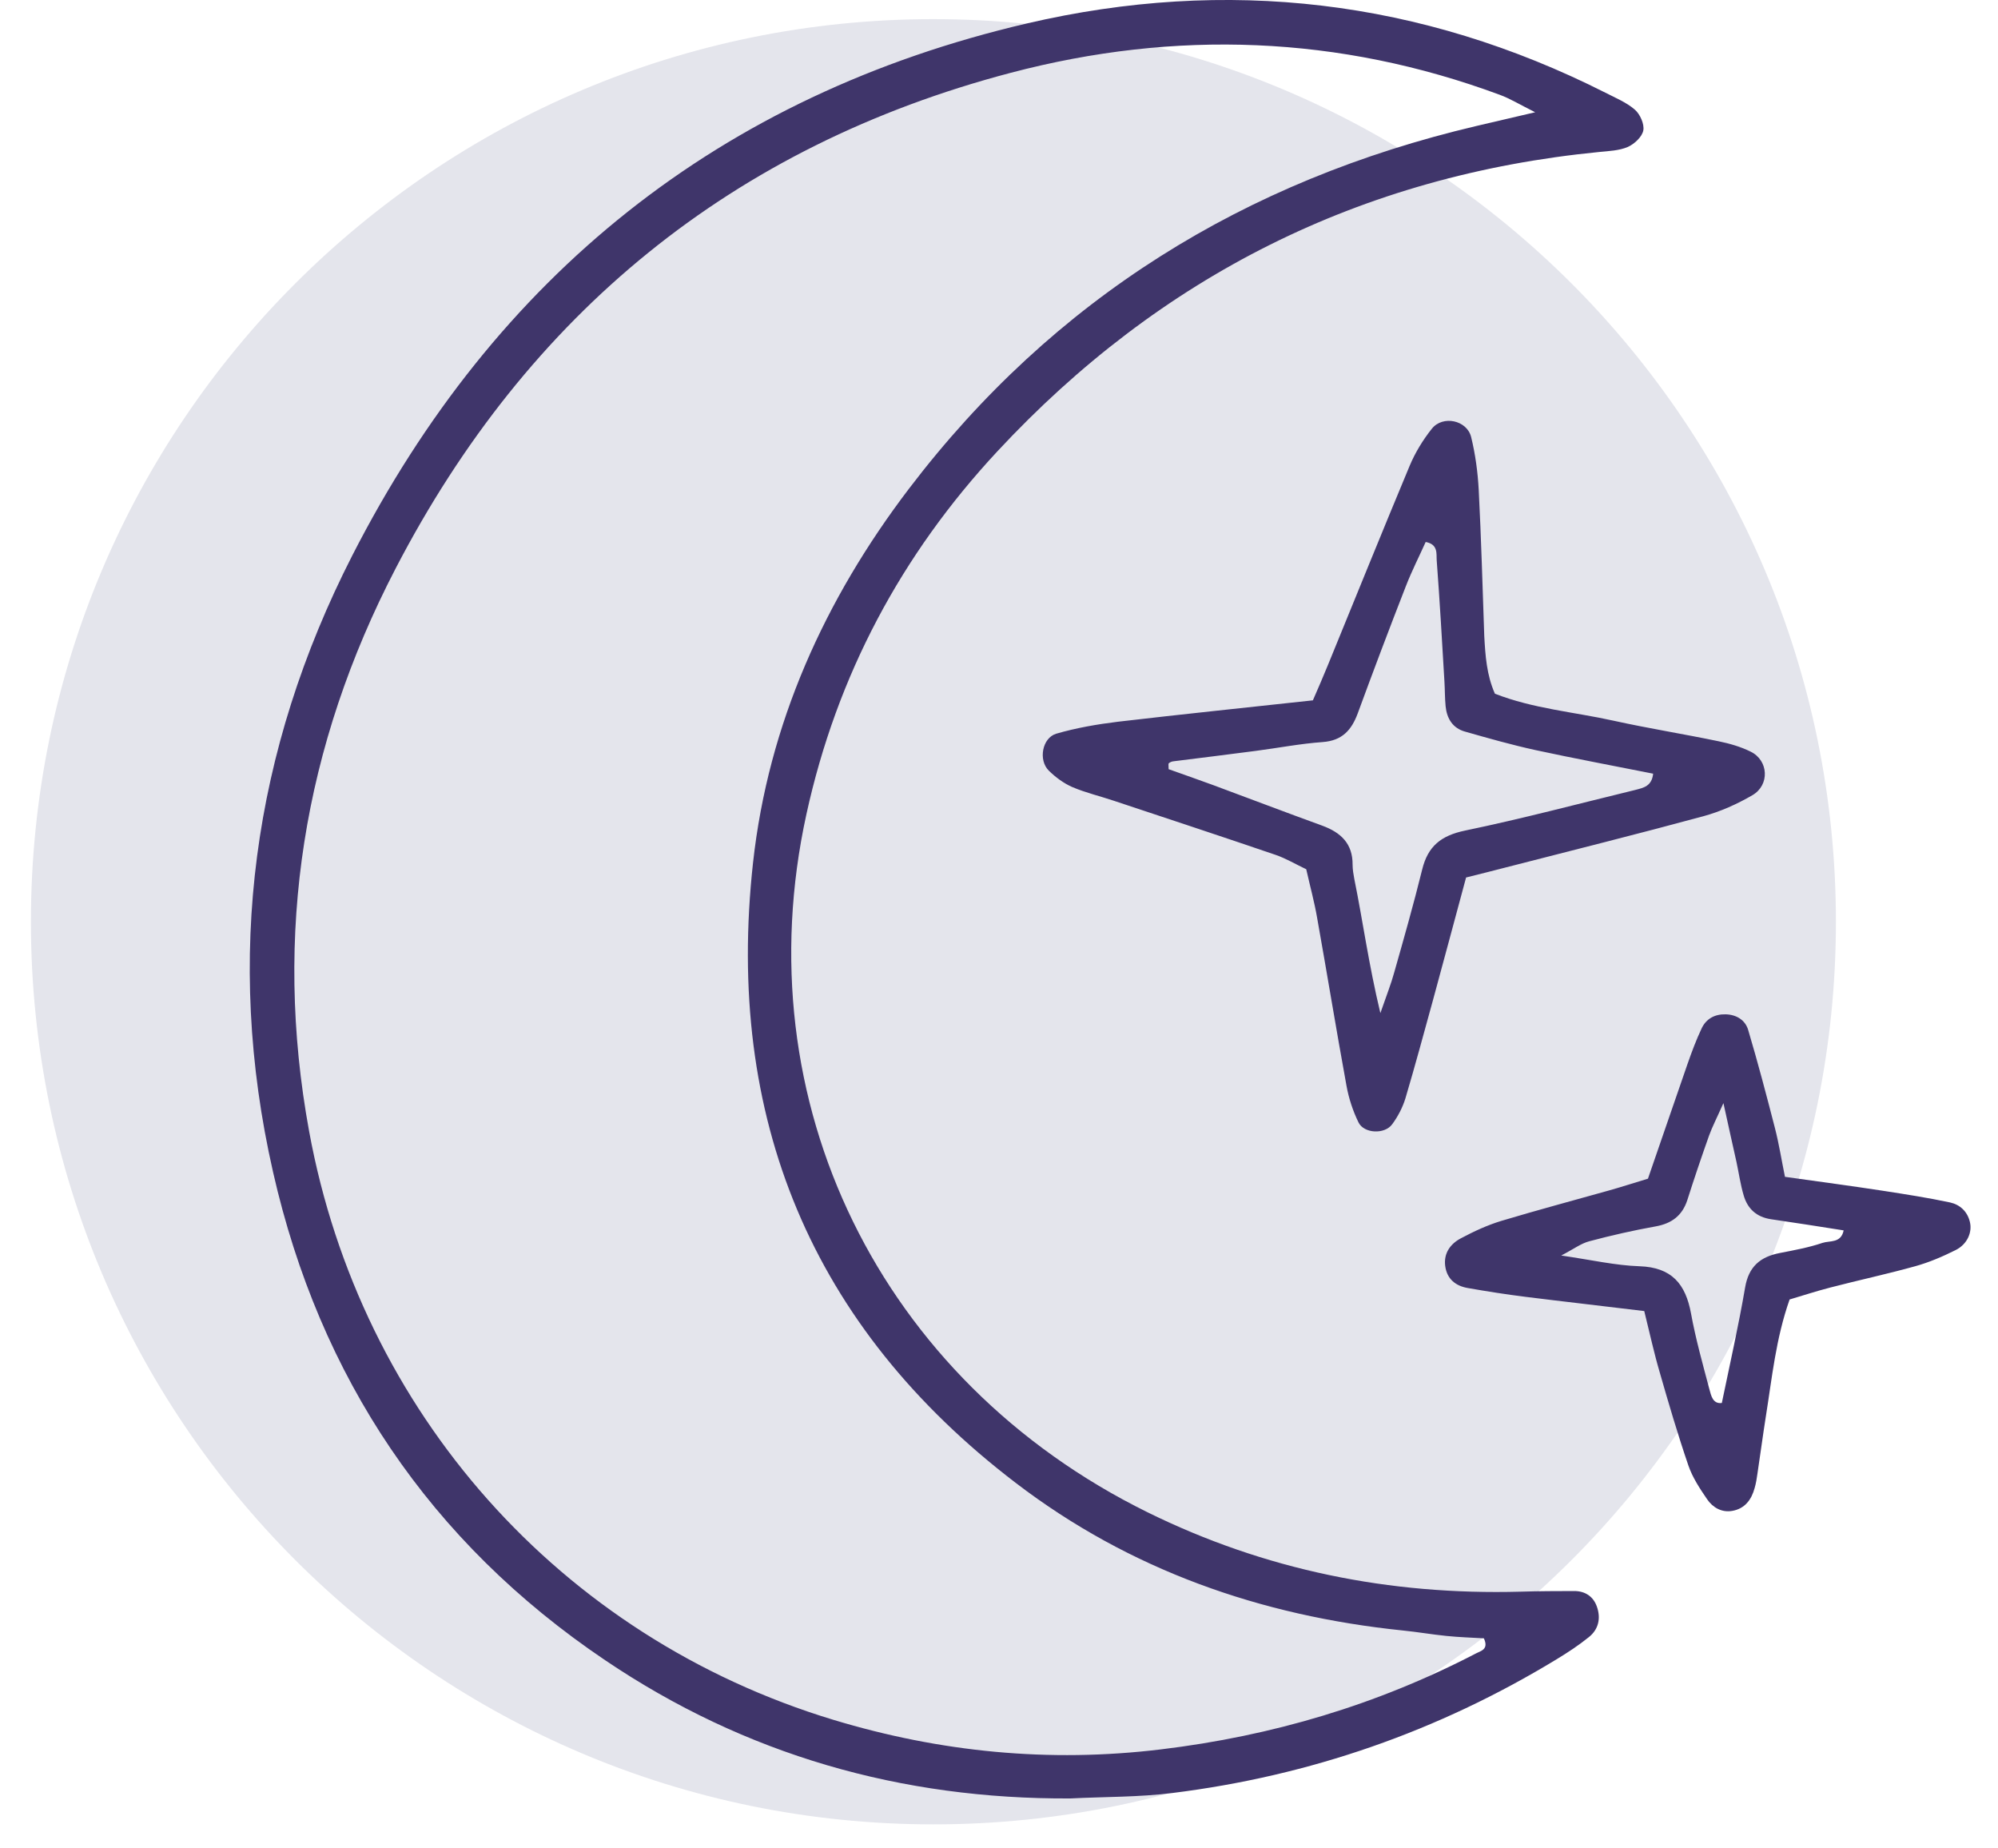 <?xml version="1.0" encoding="UTF-8"?> <svg xmlns="http://www.w3.org/2000/svg" width="40" height="37" viewBox="0 0 40 37" fill="none"><path fill-rule="evenodd" clip-rule="evenodd" d="M18.687 36.519C28.666 36.519 36.755 28.43 36.755 18.451C36.755 8.473 28.666 0.383 18.687 0.383C8.708 0.383 0.619 8.473 0.619 18.451C0.619 28.43 8.708 36.519 18.687 36.519Z" fill="#E4E5EC"></path><path d="M21.43 36C18.044 36.018 14.924 35.13 12.115 33.233C8.604 30.866 6.399 27.571 5.466 23.459C4.49 19.166 5.061 15.017 7.054 11.117C9.913 5.524 14.411 1.904 20.555 0.47C24.561 -0.464 28.449 -0.009 32.141 1.856C32.343 1.96 32.564 2.05 32.731 2.196C32.835 2.287 32.923 2.486 32.899 2.611C32.875 2.739 32.721 2.882 32.59 2.941C32.418 3.015 32.213 3.023 32.019 3.042C27.242 3.51 23.225 5.532 19.967 9.035C18.047 11.099 16.754 13.516 16.145 16.296C14.882 22.054 17.621 27.632 22.97 30.27C25.324 31.43 27.821 31.933 30.441 31.861C30.8 31.85 31.157 31.848 31.516 31.848C31.731 31.848 31.896 31.954 31.968 32.156C32.053 32.39 32.005 32.616 31.806 32.773C31.604 32.936 31.386 33.079 31.162 33.215C28.79 34.657 26.226 35.548 23.473 35.891C22.802 35.976 22.113 35.965 21.43 36ZM30.734 2.247C30.42 2.09 30.231 1.973 30.026 1.898C26.811 0.707 23.529 0.59 20.236 1.457C14.666 2.922 10.567 6.282 7.921 11.378C6.08 14.923 5.463 18.687 6.189 22.648C7.221 28.27 11.208 32.765 16.68 34.425C18.823 35.074 21.004 35.289 23.241 35.018C25.465 34.75 27.569 34.127 29.553 33.095C29.643 33.047 29.811 33.018 29.707 32.795C29.471 32.781 29.212 32.773 28.957 32.747C28.667 32.718 28.377 32.667 28.085 32.638C25.239 32.345 22.616 31.427 20.337 29.685C16.235 26.555 14.514 22.36 15.076 17.267C15.382 14.492 16.509 12 18.198 9.782C21.095 5.976 24.925 3.611 29.561 2.521C29.915 2.438 30.261 2.358 30.734 2.247Z" fill="#3F356A"></path><path d="M29.928 13.886C30.697 14.187 31.511 14.251 32.301 14.426C32.998 14.58 33.705 14.692 34.405 14.838C34.625 14.883 34.849 14.947 35.048 15.046C35.407 15.221 35.434 15.713 35.083 15.918C34.777 16.096 34.444 16.245 34.104 16.338C32.788 16.695 31.463 17.025 30.141 17.365C29.891 17.429 29.644 17.493 29.351 17.565C29.128 18.392 28.91 19.206 28.689 20.017C28.508 20.674 28.33 21.334 28.136 21.988C28.08 22.169 27.986 22.35 27.872 22.504C27.723 22.711 27.306 22.693 27.197 22.467C27.085 22.238 27.002 21.985 26.957 21.735C26.752 20.615 26.569 19.493 26.369 18.373C26.314 18.054 26.228 17.743 26.151 17.4C25.941 17.301 25.747 17.184 25.537 17.112C24.462 16.745 23.382 16.389 22.302 16.03C22.026 15.937 21.739 15.87 21.47 15.756C21.297 15.681 21.132 15.559 20.997 15.426C20.784 15.216 20.864 14.772 21.145 14.687C21.547 14.57 21.965 14.498 22.382 14.447C23.672 14.296 24.962 14.163 26.284 14.019C26.396 13.761 26.497 13.53 26.593 13.293C27.135 11.968 27.67 10.644 28.221 9.325C28.332 9.059 28.489 8.803 28.667 8.58C28.886 8.308 29.367 8.41 29.452 8.747C29.537 9.093 29.585 9.452 29.604 9.806C29.654 10.779 29.681 11.756 29.715 12.732C29.737 13.123 29.761 13.508 29.928 13.886ZM33.096 15.487C32.311 15.33 31.521 15.184 30.737 15.014C30.263 14.91 29.793 14.777 29.327 14.644C29.082 14.575 28.965 14.381 28.941 14.136C28.925 13.974 28.928 13.812 28.918 13.649C28.87 12.838 28.824 12.03 28.763 11.218C28.753 11.091 28.798 10.896 28.542 10.849C28.409 11.144 28.263 11.431 28.146 11.732C27.816 12.577 27.494 13.429 27.181 14.282C27.056 14.617 26.869 14.825 26.481 14.854C26.029 14.886 25.579 14.974 25.13 15.032C24.582 15.104 24.034 15.171 23.486 15.24C23.454 15.245 23.422 15.258 23.398 15.28C23.388 15.29 23.396 15.325 23.396 15.397C23.68 15.498 23.983 15.604 24.281 15.713C25.013 15.985 25.739 16.261 26.47 16.527C26.843 16.663 27.082 16.886 27.079 17.309C27.079 17.405 27.096 17.503 27.114 17.599C27.284 18.434 27.396 19.28 27.635 20.28C27.768 19.897 27.851 19.69 27.909 19.477C28.104 18.791 28.3 18.102 28.471 17.41C28.585 16.939 28.848 16.727 29.33 16.626C30.473 16.389 31.604 16.088 32.74 15.812C32.902 15.769 33.069 15.74 33.096 15.487Z" fill="#3F356A"></path><path d="M32.918 26.244C32.08 26.142 31.309 26.055 30.54 25.959C30.154 25.911 29.769 25.85 29.386 25.783C29.141 25.741 28.968 25.602 28.933 25.342C28.899 25.084 29.04 24.895 29.25 24.786C29.505 24.65 29.774 24.525 30.053 24.44C30.769 24.225 31.489 24.033 32.208 23.831C32.455 23.762 32.7 23.682 32.992 23.594C33.256 22.834 33.516 22.068 33.782 21.304C33.867 21.06 33.958 20.815 34.069 20.581C34.16 20.392 34.33 20.299 34.546 20.304C34.764 20.309 34.939 20.419 34.998 20.615C35.192 21.267 35.365 21.924 35.535 22.584C35.615 22.895 35.665 23.214 35.735 23.557C36.418 23.653 37.059 23.738 37.697 23.836C38.147 23.906 38.596 23.975 39.041 24.07C39.235 24.113 39.386 24.246 39.437 24.459C39.488 24.666 39.386 24.906 39.152 25.023C38.892 25.153 38.62 25.27 38.341 25.347C37.777 25.504 37.206 25.626 36.642 25.773C36.362 25.845 36.088 25.935 35.828 26.012C35.551 26.799 35.477 27.576 35.354 28.342C35.293 28.728 35.242 29.113 35.184 29.499C35.171 29.595 35.155 29.693 35.128 29.786C35.064 30.023 34.929 30.201 34.679 30.244C34.466 30.281 34.288 30.175 34.176 30.01C34.03 29.797 33.883 29.574 33.801 29.334C33.591 28.72 33.407 28.097 33.229 27.475C33.117 27.097 33.035 26.717 32.918 26.244ZM34.503 22.081C34.367 22.387 34.28 22.554 34.216 22.73C34.064 23.158 33.918 23.589 33.78 24.023C33.678 24.334 33.468 24.491 33.147 24.549C32.7 24.629 32.255 24.73 31.817 24.847C31.652 24.89 31.508 25.001 31.256 25.132C31.862 25.22 32.341 25.331 32.825 25.347C33.468 25.369 33.745 25.701 33.854 26.291C33.947 26.802 34.088 27.302 34.221 27.805C34.256 27.935 34.29 28.108 34.471 28.084C34.633 27.299 34.806 26.539 34.937 25.773C35.008 25.352 35.242 25.156 35.636 25.081C35.923 25.025 36.213 24.972 36.487 24.879C36.631 24.831 36.857 24.89 36.91 24.629C36.418 24.552 35.937 24.475 35.458 24.406C35.165 24.363 34.984 24.195 34.907 23.924C34.843 23.706 34.812 23.483 34.764 23.259C34.687 22.919 34.612 22.573 34.503 22.081Z" fill="#3F356A"></path></svg> 